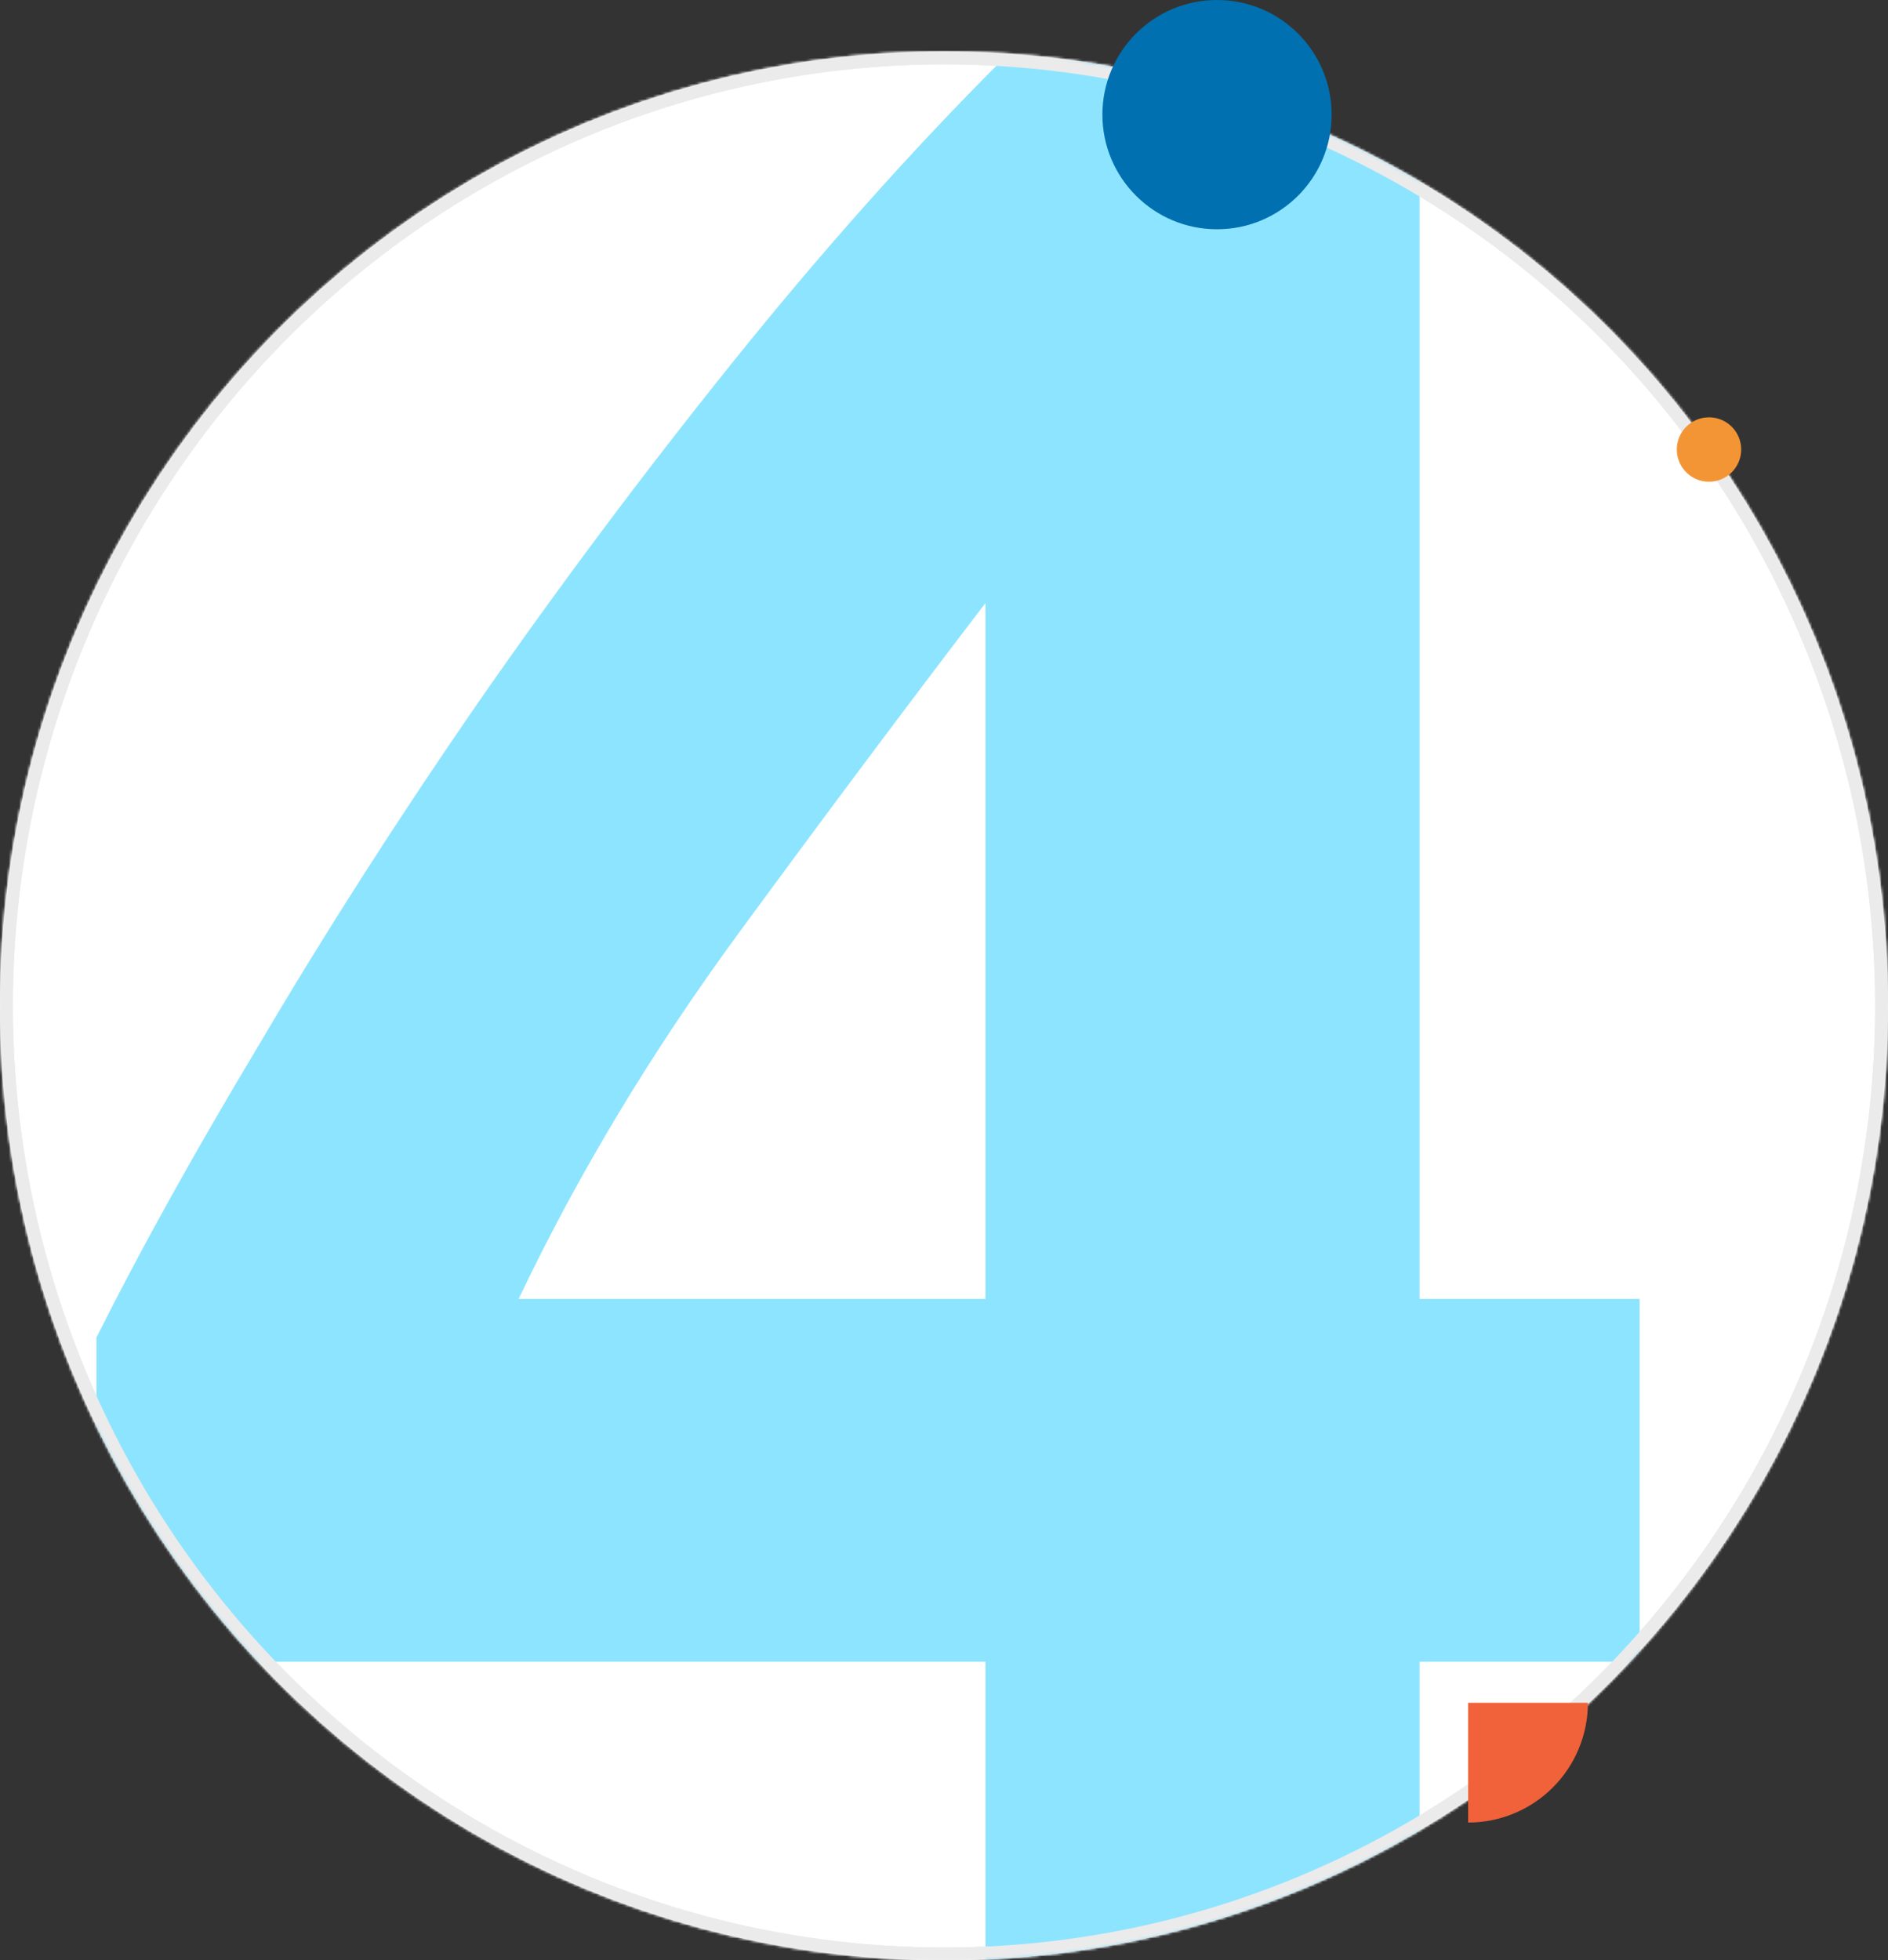 <?xml version="1.0" encoding="UTF-8"?>
<svg xmlns="http://www.w3.org/2000/svg" xmlns:xlink="http://www.w3.org/1999/xlink" style="isolation:isolate" viewBox="303 39 733 761" width="733pt" height="761pt">
  <rect x="303" y="39" width="733" height="761" fill="#333333" stroke="none"/>
  <g>
    <mask id="_mask_hv9uxJFTZHhHuoJE2GBPsUDFv7wuKoXT">
      <ellipse cx="669.5" cy="429.5" rx="366.5" ry="370.5" fill="#fff" stroke="none"></ellipse>
    </mask>
    <ellipse cx="669.5" cy="429.5" rx="366.5" ry="370.5" fill="rgb(255,255,255)"></ellipse>
    <ellipse cx="669.5" cy="429.5" rx="366.5" ry="370.5" fill="rgb(255,255,255)" mask="url(#_mask_hv9uxJFTZHhHuoJE2GBPsUDFv7wuKoXT)" stroke-width="10" stroke="rgb(235,235,235)" stroke-linejoin="miter" stroke-linecap="square" stroke-miterlimit="3"></ellipse>
    <clipPath id="_clipPath_HHXEyecHvhqt91bf8xJ25gODM86VrmRK">
      <ellipse cx="669.5" cy="429.5" rx="366.5" ry="370.5" fill="rgb(255,255,255)"></ellipse>
      <ellipse cx="669.5" cy="429.5" rx="366.5" ry="370.5" fill="rgb(255,255,255)" mask="url(#_mask_hv9uxJFTZHhHuoJE2GBPsUDFv7wuKoXT)" stroke-width="10" stroke="rgb(235,235,235)" stroke-linejoin="miter" stroke-linecap="square" stroke-miterlimit="3"></ellipse>
    </clipPath>
    <g clip-path="url(#_clipPath_HHXEyecHvhqt91bf8xJ25gODM86VrmRK)">
      <path d="M685.599 273.101C655.585 312.35 623.646 355.063 589.783 401.24c-33.862 46.176-62.337 93.506-85.425 141.991H685.599V273.101zM854.142 63V543.231h85.425V684.068H854.142V863H685.599V684.068H340.433V558.238C357.364 524.376 378.528 486.281 403.925 443.953c25.397-43.098 53.487-86.965 84.272-131.603 31.553-45.406 64.645-89.658 99.278-132.755C622.107 136.497 656.739 97.632 691.371 63H854.142z" fill="rgb(141,228,255)"></path>
    </g>
    <ellipse cx="669.5" cy="429.5" rx="366.5" ry="370.5" fill="transparent" mask="url(#_mask_hv9uxJFTZHhHuoJE2GBPsUDFv7wuKoXT)" stroke-width="10" stroke="rgb(235,235,235)" stroke-linejoin="miter" stroke-linecap="square" stroke-miterlimit="3"></ellipse>
    <path d="M873 746.5C879.106 746.5 885.153 745.297 890.795 742.96 896.436 740.624 901.563 737.198 905.881 732.881 910.198 728.563 913.624 723.436 915.96 717.795 918.297 712.153 919.5 706.106 919.5 7e2H873v46.5z" fill="rgb(241,97,58)"></path>
    <path d="M979 213.5c0 6.904-5.596 12.5-12.5 12.5S954 220.404 954 213.5s5.596-12.5 12.5-12.5 12.5 5.596 12.5 12.5z" fill="rgb(244,149,53)"></path>
    <path d="M820 83.5c0 24.577-19.923 44.5-44.5 44.5S731 108.077 731 83.5 750.923 39 775.5 39 820 58.923 820 83.5z" fill="rgb(0,112,176)"></path>
  </g>
</svg>
